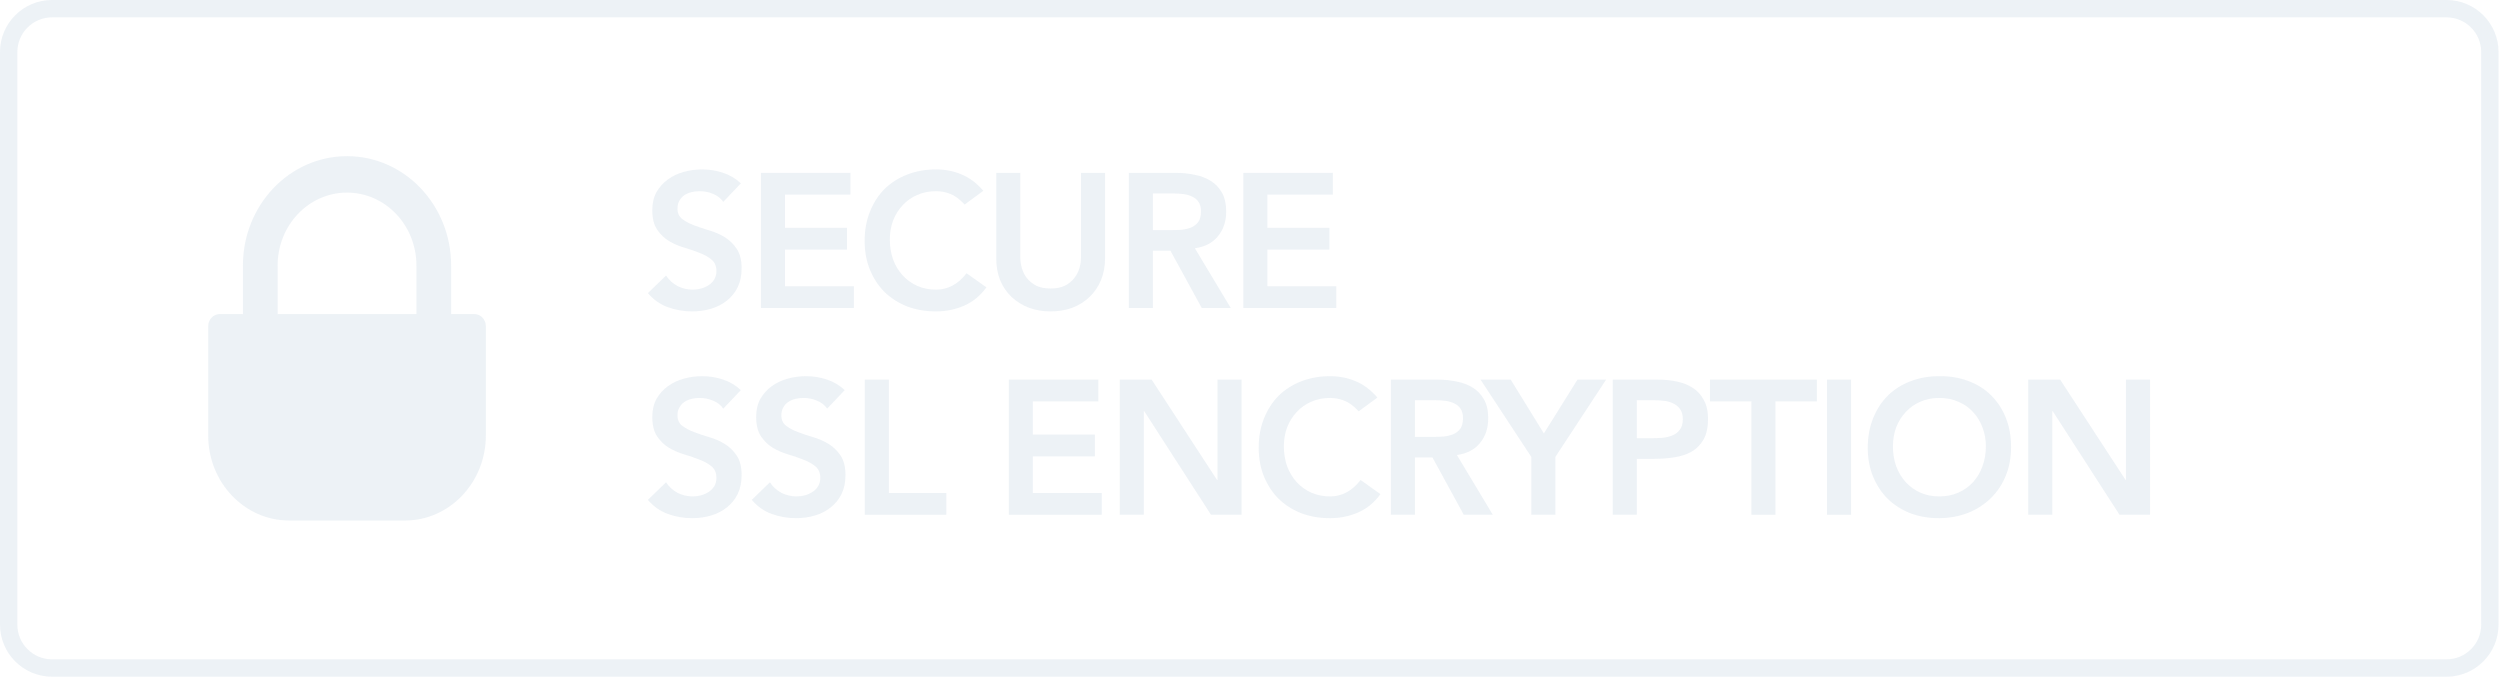 <svg width="133" height="36" viewBox="0 0 133 36" fill="none" xmlns="http://www.w3.org/2000/svg">
<g opacity="0.6">
<path d="M38.479 10.739C38.344 10.543 38.161 10.401 37.931 10.313C37.708 10.218 37.471 10.171 37.22 10.171C37.071 10.171 36.926 10.187 36.784 10.221C36.648 10.255 36.523 10.309 36.408 10.384C36.3 10.458 36.212 10.556 36.144 10.678C36.076 10.793 36.042 10.932 36.042 11.095C36.042 11.338 36.127 11.524 36.296 11.653C36.465 11.782 36.675 11.893 36.926 11.988C37.176 12.083 37.45 12.174 37.748 12.262C38.046 12.35 38.32 12.472 38.571 12.628C38.821 12.783 39.031 12.99 39.2 13.247C39.369 13.504 39.454 13.846 39.454 14.273C39.454 14.659 39.383 14.997 39.241 15.288C39.099 15.572 38.906 15.809 38.662 15.999C38.425 16.188 38.148 16.331 37.829 16.425C37.511 16.52 37.176 16.567 36.824 16.567C36.377 16.567 35.948 16.493 35.535 16.344C35.122 16.195 34.766 15.945 34.468 15.593L35.433 14.659C35.589 14.895 35.792 15.082 36.042 15.217C36.3 15.346 36.57 15.41 36.855 15.41C37.004 15.41 37.153 15.39 37.301 15.349C37.45 15.308 37.586 15.247 37.708 15.166C37.829 15.085 37.928 14.983 38.002 14.862C38.077 14.733 38.114 14.587 38.114 14.425C38.114 14.161 38.029 13.958 37.86 13.816C37.691 13.674 37.481 13.555 37.23 13.46C36.98 13.359 36.706 13.264 36.408 13.176C36.11 13.088 35.836 12.97 35.585 12.821C35.335 12.665 35.125 12.462 34.956 12.211C34.787 11.954 34.702 11.612 34.702 11.186C34.702 10.814 34.776 10.492 34.925 10.221C35.081 9.95 35.281 9.727 35.525 9.551C35.775 9.368 36.059 9.233 36.377 9.145C36.696 9.057 37.02 9.013 37.352 9.013C37.731 9.013 38.097 9.07 38.449 9.186C38.808 9.301 39.129 9.49 39.413 9.754L38.479 10.739Z" fill="#E1E9F0"/>
<path d="M40.482 9.196H45.244V10.353H41.761V12.12H45.061V13.278H41.761V15.227H45.427V16.385H40.482V9.196Z" fill="#E1E9F0"/>
<path d="M51.319 10.881C51.055 10.597 50.798 10.407 50.548 10.313C50.304 10.218 50.057 10.171 49.806 10.171C49.434 10.171 49.096 10.238 48.791 10.374C48.493 10.502 48.236 10.685 48.019 10.922C47.803 11.152 47.633 11.423 47.512 11.734C47.397 12.046 47.339 12.381 47.339 12.739C47.339 13.125 47.397 13.481 47.512 13.806C47.633 14.13 47.803 14.411 48.019 14.648C48.236 14.885 48.493 15.071 48.791 15.207C49.096 15.342 49.434 15.41 49.806 15.41C50.097 15.41 50.378 15.342 50.649 15.207C50.927 15.065 51.184 14.841 51.421 14.537L52.477 15.288C52.152 15.735 51.756 16.06 51.289 16.263C50.822 16.466 50.324 16.567 49.796 16.567C49.241 16.567 48.73 16.479 48.263 16.303C47.803 16.121 47.403 15.867 47.065 15.542C46.733 15.21 46.472 14.814 46.283 14.354C46.093 13.894 45.999 13.383 45.999 12.821C45.999 12.245 46.093 11.724 46.283 11.257C46.472 10.783 46.733 10.38 47.065 10.049C47.403 9.717 47.803 9.463 48.263 9.287C48.73 9.104 49.241 9.013 49.796 9.013C50.284 9.013 50.734 9.101 51.147 9.277C51.566 9.446 51.956 9.737 52.314 10.15L51.319 10.881Z" fill="#E1E9F0"/>
<path d="M58.788 13.745C58.788 14.178 58.714 14.57 58.565 14.922C58.416 15.268 58.213 15.562 57.956 15.806C57.698 16.05 57.394 16.239 57.042 16.375C56.69 16.503 56.307 16.567 55.894 16.567C55.481 16.567 55.099 16.503 54.747 16.375C54.395 16.239 54.087 16.05 53.823 15.806C53.566 15.562 53.363 15.268 53.214 14.922C53.072 14.57 53.001 14.178 53.001 13.745V9.196H54.28V13.704C54.28 13.88 54.307 14.066 54.361 14.262C54.415 14.452 54.503 14.628 54.625 14.79C54.754 14.953 54.919 15.088 55.123 15.197C55.333 15.298 55.59 15.349 55.894 15.349C56.199 15.349 56.453 15.298 56.656 15.197C56.866 15.088 57.032 14.953 57.153 14.79C57.282 14.628 57.373 14.452 57.428 14.262C57.482 14.066 57.509 13.88 57.509 13.704V9.196H58.788V13.745Z" fill="#E1E9F0"/>
<path d="M60.054 9.196H62.552C62.897 9.196 63.229 9.23 63.547 9.297C63.872 9.358 64.16 9.466 64.41 9.622C64.661 9.778 64.86 9.988 65.009 10.252C65.158 10.516 65.233 10.851 65.233 11.257C65.233 11.778 65.087 12.215 64.796 12.567C64.512 12.919 64.102 13.132 63.567 13.207L65.476 16.385H63.933L62.268 13.338H61.334V16.385H60.054V9.196ZM62.329 12.242C62.511 12.242 62.694 12.235 62.877 12.222C63.06 12.201 63.225 12.161 63.374 12.1C63.53 12.032 63.655 11.934 63.75 11.805C63.845 11.67 63.892 11.484 63.892 11.247C63.892 11.037 63.848 10.868 63.76 10.739C63.672 10.611 63.557 10.516 63.415 10.455C63.273 10.387 63.114 10.343 62.938 10.323C62.769 10.303 62.603 10.292 62.44 10.292H61.334V12.242H62.329Z" fill="#E1E9F0"/>
<path d="M66.145 9.196H70.907V10.353H67.425V12.12H70.725V13.278H67.425V15.227H71.09V16.385H66.145V9.196Z" fill="#E1E9F0"/>
<path d="M38.479 21.739C38.344 21.543 38.161 21.401 37.931 21.313C37.708 21.218 37.471 21.171 37.22 21.171C37.071 21.171 36.926 21.187 36.784 21.221C36.648 21.255 36.523 21.309 36.408 21.384C36.3 21.458 36.212 21.556 36.144 21.678C36.076 21.793 36.042 21.932 36.042 22.095C36.042 22.338 36.127 22.524 36.296 22.653C36.465 22.782 36.675 22.893 36.926 22.988C37.176 23.083 37.45 23.174 37.748 23.262C38.046 23.35 38.32 23.472 38.571 23.628C38.821 23.783 39.031 23.99 39.2 24.247C39.369 24.504 39.454 24.846 39.454 25.273C39.454 25.659 39.383 25.997 39.241 26.288C39.099 26.572 38.906 26.809 38.662 26.999C38.425 27.188 38.148 27.331 37.829 27.425C37.511 27.52 37.176 27.567 36.824 27.567C36.377 27.567 35.948 27.493 35.535 27.344C35.122 27.195 34.766 26.945 34.468 26.593L35.433 25.659C35.589 25.895 35.792 26.082 36.042 26.217C36.3 26.346 36.57 26.41 36.855 26.41C37.004 26.41 37.153 26.39 37.301 26.349C37.45 26.308 37.586 26.247 37.708 26.166C37.829 26.085 37.928 25.983 38.002 25.862C38.077 25.733 38.114 25.587 38.114 25.425C38.114 25.161 38.029 24.958 37.86 24.816C37.691 24.674 37.481 24.555 37.23 24.46C36.98 24.359 36.706 24.264 36.408 24.176C36.11 24.088 35.836 23.97 35.585 23.821C35.335 23.665 35.125 23.462 34.956 23.211C34.787 22.954 34.702 22.612 34.702 22.186C34.702 21.814 34.776 21.492 34.925 21.221C35.081 20.951 35.281 20.727 35.525 20.551C35.775 20.368 36.059 20.233 36.377 20.145C36.696 20.057 37.02 20.013 37.352 20.013C37.731 20.013 38.097 20.07 38.449 20.186C38.808 20.301 39.129 20.49 39.413 20.754L38.479 21.739Z" fill="#E1E9F0"/>
<path d="M44.005 21.739C43.87 21.543 43.687 21.401 43.457 21.313C43.233 21.218 42.997 21.171 42.746 21.171C42.597 21.171 42.452 21.187 42.309 21.221C42.174 21.255 42.049 21.309 41.934 21.384C41.825 21.458 41.737 21.556 41.67 21.678C41.602 21.793 41.568 21.932 41.568 22.095C41.568 22.338 41.653 22.524 41.822 22.653C41.991 22.782 42.201 22.893 42.452 22.988C42.702 23.083 42.976 23.174 43.274 23.262C43.572 23.35 43.846 23.472 44.097 23.628C44.347 23.783 44.557 23.99 44.726 24.247C44.895 24.504 44.98 24.846 44.98 25.273C44.98 25.659 44.909 25.997 44.767 26.288C44.625 26.572 44.432 26.809 44.188 26.999C43.951 27.188 43.673 27.331 43.355 27.425C43.037 27.52 42.702 27.567 42.35 27.567C41.903 27.567 41.474 27.493 41.061 27.344C40.648 27.195 40.292 26.945 39.994 26.593L40.959 25.659C41.115 25.895 41.318 26.082 41.568 26.217C41.825 26.346 42.096 26.41 42.381 26.41C42.529 26.41 42.678 26.39 42.827 26.349C42.976 26.308 43.112 26.247 43.233 26.166C43.355 26.085 43.453 25.983 43.528 25.862C43.602 25.733 43.64 25.587 43.64 25.425C43.64 25.161 43.555 24.958 43.386 24.816C43.217 24.674 43.007 24.555 42.756 24.46C42.506 24.359 42.232 24.264 41.934 24.176C41.636 24.088 41.362 23.97 41.111 23.821C40.861 23.665 40.651 23.462 40.482 23.211C40.313 22.954 40.228 22.612 40.228 22.186C40.228 21.814 40.302 21.492 40.451 21.221C40.607 20.951 40.807 20.727 41.05 20.551C41.301 20.368 41.585 20.233 41.903 20.145C42.221 20.057 42.546 20.013 42.878 20.013C43.257 20.013 43.623 20.07 43.975 20.186C44.334 20.301 44.655 20.49 44.939 20.754L44.005 21.739Z" fill="#E1E9F0"/>
<path d="M46.008 20.196H47.287V26.227H50.343V27.385H46.008V20.196Z" fill="#E1E9F0"/>
<path d="M53.668 20.196H58.431V21.353H54.948V23.12H58.248V24.278H54.948V26.227H58.613V27.385H53.668V20.196Z" fill="#E1E9F0"/>
<path d="M59.571 20.196H61.267L64.749 25.537H64.77V20.196H66.049V27.385H64.425L60.871 21.871H60.85V27.385H59.571V20.196Z" fill="#E1E9F0"/>
<path d="M72.283 21.881C72.019 21.597 71.761 21.407 71.511 21.313C71.267 21.218 71.02 21.171 70.77 21.171C70.397 21.171 70.059 21.238 69.754 21.374C69.457 21.502 69.199 21.685 68.983 21.922C68.766 22.152 68.597 22.423 68.475 22.734C68.36 23.046 68.302 23.381 68.302 23.739C68.302 24.125 68.36 24.481 68.475 24.806C68.597 25.131 68.766 25.411 68.983 25.648C69.199 25.885 69.457 26.071 69.754 26.207C70.059 26.342 70.397 26.41 70.77 26.41C71.061 26.41 71.342 26.342 71.612 26.207C71.89 26.065 72.147 25.841 72.384 25.537L73.44 26.288C73.115 26.735 72.719 27.06 72.252 27.263C71.785 27.466 71.287 27.567 70.76 27.567C70.204 27.567 69.693 27.479 69.226 27.303C68.766 27.121 68.367 26.867 68.028 26.542C67.697 26.21 67.436 25.814 67.246 25.354C67.057 24.894 66.962 24.383 66.962 23.821C66.962 23.245 67.057 22.724 67.246 22.257C67.436 21.783 67.697 21.38 68.028 21.049C68.367 20.717 68.766 20.463 69.226 20.287C69.693 20.104 70.204 20.013 70.76 20.013C71.247 20.013 71.697 20.101 72.11 20.277C72.53 20.446 72.919 20.737 73.278 21.15L72.283 21.881Z" fill="#E1E9F0"/>
<path d="M73.994 20.196H76.492C76.837 20.196 77.169 20.23 77.487 20.297C77.812 20.358 78.1 20.466 78.35 20.622C78.601 20.778 78.8 20.988 78.949 21.252C79.098 21.516 79.173 21.851 79.173 22.257C79.173 22.778 79.027 23.215 78.736 23.567C78.452 23.919 78.042 24.132 77.507 24.206L79.416 27.385H77.873L76.208 24.338H75.274V27.385H73.994V20.196ZM76.269 23.242C76.451 23.242 76.634 23.235 76.817 23.222C77 23.201 77.166 23.161 77.315 23.1C77.47 23.032 77.596 22.934 77.69 22.805C77.785 22.67 77.832 22.484 77.832 22.247C77.832 22.037 77.788 21.868 77.7 21.739C77.612 21.61 77.497 21.516 77.355 21.455C77.213 21.387 77.054 21.343 76.878 21.323C76.709 21.302 76.543 21.292 76.38 21.292H75.274V23.242H76.269Z" fill="#E1E9F0"/>
<path d="M81.465 24.308L78.764 20.196H80.369L82.135 23.059L83.922 20.196H85.445L82.745 24.308V27.385H81.465V24.308Z" fill="#E1E9F0"/>
<path d="M85.8 20.196H88.216C88.561 20.196 88.893 20.23 89.211 20.297C89.536 20.365 89.821 20.48 90.064 20.642C90.308 20.798 90.501 21.011 90.643 21.282C90.792 21.546 90.867 21.878 90.867 22.277C90.867 22.731 90.789 23.096 90.633 23.374C90.477 23.651 90.267 23.868 90.003 24.024C89.739 24.173 89.431 24.274 89.079 24.328C88.734 24.383 88.372 24.41 87.993 24.41H87.079V27.385H85.8V20.196ZM87.851 23.313C88.034 23.313 88.223 23.306 88.419 23.293C88.616 23.279 88.795 23.238 88.957 23.171C89.127 23.103 89.262 23.002 89.364 22.866C89.472 22.731 89.526 22.541 89.526 22.298C89.526 22.074 89.479 21.898 89.384 21.77C89.289 21.634 89.167 21.533 89.019 21.465C88.87 21.39 88.704 21.343 88.521 21.323C88.338 21.302 88.162 21.292 87.993 21.292H87.079V23.313H87.851Z" fill="#E1E9F0"/>
<path d="M93.175 21.353H90.971V20.196H96.657V21.353H94.454V27.385H93.175V21.353Z" fill="#E1E9F0"/>
<path d="M97.198 20.196H98.477V27.385H97.198V20.196Z" fill="#E1E9F0"/>
<path d="M99.364 23.821C99.364 23.245 99.459 22.724 99.648 22.257C99.838 21.783 100.098 21.38 100.43 21.049C100.769 20.717 101.168 20.463 101.628 20.287C102.095 20.104 102.606 20.013 103.161 20.013C103.723 20.006 104.238 20.091 104.705 20.267C105.172 20.436 105.575 20.686 105.913 21.018C106.252 21.35 106.516 21.749 106.705 22.216C106.895 22.683 106.989 23.205 106.989 23.78C106.989 24.342 106.895 24.853 106.705 25.313C106.516 25.774 106.252 26.17 105.913 26.501C105.575 26.833 105.172 27.094 104.705 27.283C104.238 27.466 103.723 27.561 103.161 27.567C102.606 27.567 102.095 27.479 101.628 27.303C101.168 27.121 100.769 26.867 100.43 26.542C100.098 26.21 99.838 25.814 99.648 25.354C99.459 24.894 99.364 24.383 99.364 23.821ZM100.704 23.739C100.704 24.125 100.762 24.481 100.877 24.806C100.999 25.131 101.168 25.411 101.384 25.648C101.601 25.885 101.858 26.071 102.156 26.207C102.461 26.342 102.799 26.41 103.172 26.41C103.544 26.41 103.882 26.342 104.187 26.207C104.492 26.071 104.752 25.885 104.969 25.648C105.185 25.411 105.351 25.131 105.466 24.806C105.588 24.481 105.649 24.125 105.649 23.739C105.649 23.381 105.588 23.046 105.466 22.734C105.351 22.423 105.185 22.152 104.969 21.922C104.752 21.685 104.492 21.502 104.187 21.374C103.882 21.238 103.544 21.171 103.172 21.171C102.799 21.171 102.461 21.238 102.156 21.374C101.858 21.502 101.601 21.685 101.384 21.922C101.168 22.152 100.999 22.423 100.877 22.734C100.762 23.046 100.704 23.381 100.704 23.739Z" fill="#E1E9F0"/>
<path d="M107.903 20.196H109.599L113.082 25.537H113.102V20.196H114.382V27.385H112.757L109.203 21.871H109.183V27.385H107.903V20.196Z" fill="#E1E9F0"/>
</g>
<path opacity="0.6" fill-rule="evenodd" clip-rule="evenodd" d="M130.154 0.923H2.769C1.75 0.923 0.923 1.75 0.923 2.769V33.231C0.923 34.25 1.75 35.077 2.769 35.077H130.154C131.173 35.077 132 34.25 132 33.231V2.769C132 1.75 131.173 0.923 130.154 0.923ZM2.769 0C1.24 0 0 1.24 0 2.769V33.231C0 34.76 1.24 36 2.769 36H130.154C131.683 36 132.923 34.76 132.923 33.231V2.769C132.923 1.24 131.683 0 130.154 0H2.769Z" fill="#E1E9F0"/>
<path opacity="0.6" fill-rule="evenodd" clip-rule="evenodd" d="M12.924 16.708H11.693C11.353 16.708 11.077 16.997 11.077 17.354V23.169C11.077 25.667 13.006 27.692 15.385 27.692H21.539C23.918 27.692 25.847 25.667 25.847 23.169V17.354C25.847 16.997 25.571 16.708 25.231 16.708H24V14.123C24 10.911 21.521 8.308 18.462 8.308C15.403 8.308 12.924 10.911 12.924 14.123V16.708ZM14.77 16.708V14.123C14.77 11.982 16.423 10.246 18.462 10.246C20.501 10.246 22.154 11.982 22.154 14.123V16.708H14.77Z" fill="#E1E9F0"/>
</svg>
